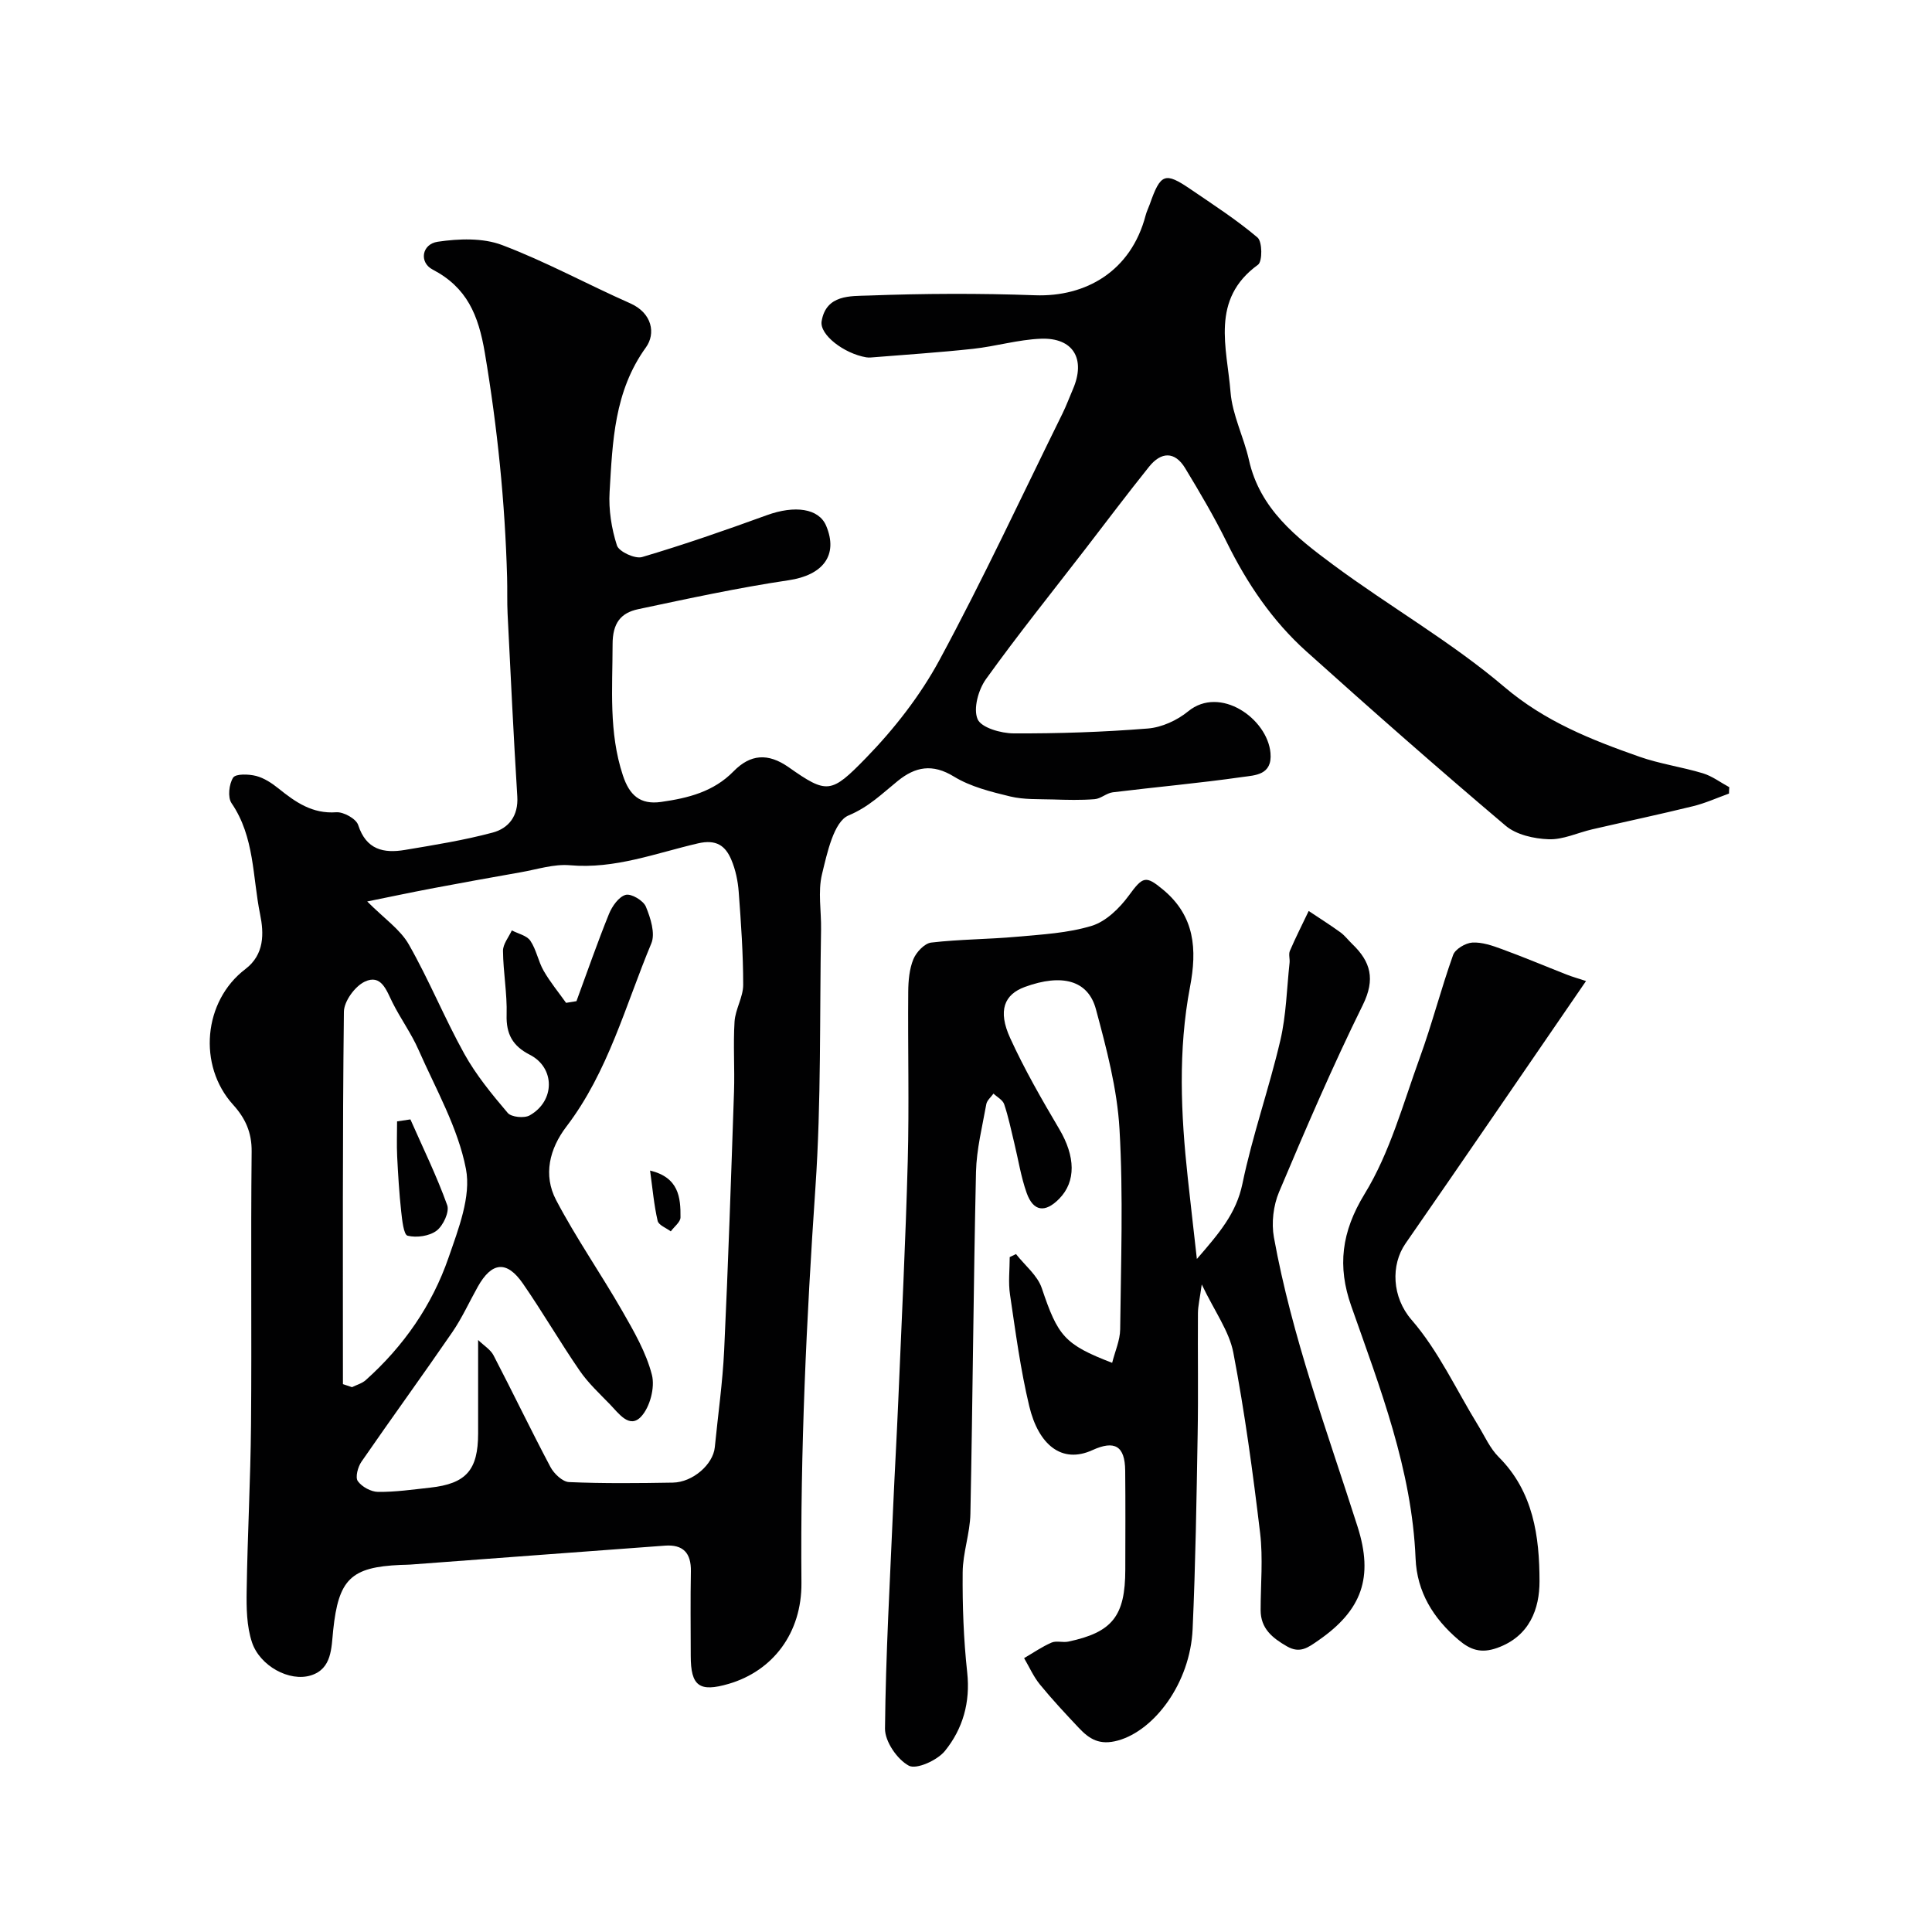 <svg enable-background="new 0 0 400 400" viewBox="0 0 400 400" xmlns="http://www.w3.org/2000/svg"><g fill="#010102"><path d="m357.97 164.3c-2.48.89-4.91 2-7.46 2.62-6.93 1.7-13.92 3.18-20.88 4.79-3.01.7-6.02 2.16-8.99 2.05-3.04-.11-6.69-.92-8.91-2.8-13.96-11.81-27.69-23.9-41.29-36.12-7.02-6.31-12.25-14.05-16.44-22.55-2.59-5.26-5.58-10.33-8.62-15.35-2.16-3.57-5-3.4-7.47-.32-4.5 5.61-8.83 11.37-13.22 17.07-6.9 8.94-13.98 17.75-20.56 26.92-1.57 2.19-2.66 6.11-1.73 8.28.75 1.77 4.84 2.94 7.46 2.95 9.27.04 18.55-.27 27.79-1.01 2.88-.23 6.07-1.69 8.34-3.55 6.61-5.42 16.41 1.5 17.05 8.61.41 4.62-3.23 4.61-5.81 4.98-8.92 1.28-17.91 2.07-26.85 3.17-1.29.16-2.46 1.32-3.74 1.42-2.86.23-5.76.15-8.64.06-2.96-.09-6.01.06-8.84-.62-4-.97-8.21-2.01-11.66-4.12-4.45-2.73-7.99-2.04-11.62.9-3.23 2.61-5.97 5.38-10.2 7.15-3.05 1.28-4.43 7.77-5.5 12.19-.87 3.62-.12 7.62-.19 11.46-.31 17.77.05 35.58-1.16 53.29-1.86 27.29-3.15 54.56-2.9 81.92.09 10.42-5.92 18.25-15.05 20.93-6.08 1.78-7.87.47-7.87-5.79-.01-5.83-.08-11.67.03-17.5.07-3.8-1.61-5.6-5.38-5.32-17.57 1.29-35.13 2.61-52.7 3.92-.66.05-1.33.04-2 .07-10.33.44-12.87 2.97-13.98 13.53-.38 3.64-.24 7.98-4.61 9.34-4.44 1.39-10.57-1.95-12.2-6.85-1.11-3.33-1.16-7.14-1.1-10.72.17-11.44.8-22.87.9-34.3.16-18.86-.07-37.73.13-56.59.04-3.97-1.32-6.91-3.84-9.69-7.36-8.12-6.16-21.47 2.54-28.08 3.99-3.03 3.85-7.44 3.05-11.35-1.58-7.73-1.12-16-5.91-23-.83-1.21-.53-3.96.33-5.29.54-.83 3.22-.74 4.75-.35 1.67.43 3.28 1.5 4.66 2.61 3.51 2.82 6.98 5.27 11.94 4.91 1.5-.11 4.13 1.35 4.54 2.65 1.66 5.11 5.26 5.89 9.67 5.15 6.09-1.02 12.21-2 18.16-3.59 3.34-.89 5.36-3.46 5.11-7.48-.78-12.6-1.38-25.22-2.01-37.83-.12-2.49-.03-5-.1-7.5-.43-15.62-2.01-31.07-4.61-46.52-1.33-7.86-3.7-13.53-10.82-17.25-2.82-1.48-2.25-5.26 1.07-5.75 4.35-.64 9.32-.83 13.31.68 9.07 3.43 17.65 8.14 26.54 12.07 4.59 2.03 5.29 6.29 3.26 9.11-6.6 9.13-6.91 19.54-7.53 29.93-.22 3.68.39 7.58 1.52 11.09.42 1.29 3.75 2.83 5.21 2.4 8.7-2.57 17.28-5.56 25.81-8.66 5.8-2.11 10.77-1.42 12.29 2.17 2.59 6.13-.69 10.24-7.74 11.29-10.45 1.55-20.81 3.8-31.15 5.99-3.65.77-5.32 2.9-5.32 7.29-.01 9.13-.82 18.21 2.13 27.12 1.34 4.06 3.52 6.13 7.93 5.5 5.56-.79 10.83-2.09 14.98-6.33 3.49-3.57 7.14-3.85 11.42-.85 7.96 5.6 8.79 5.48 15.98-1.9 5.88-6.04 11.27-12.95 15.26-20.34 9.03-16.72 17.06-33.99 25.47-51.04.79-1.61 1.41-3.31 2.12-4.95 2.73-6.28.11-10.76-6.65-10.49-4.69.19-9.32 1.58-14.01 2.09-7.02.76-14.08 1.22-21.12 1.79-.33.03-.67.02-1-.03-4.59-.78-9.7-4.67-9.23-7.48.93-5.55 6.02-5.18 9.69-5.31 11.48-.43 23-.48 34.49-.06 10.5.38 19.87-4.96 22.9-16.54.2-.78.58-1.52.85-2.28 2.24-6.39 3.13-6.76 8.43-3.15 4.72 3.22 9.55 6.34 13.89 10.02 1 .85 1.03 4.96.1 5.63-9.92 7.17-6.42 17.2-5.69 26.38.38 4.75 2.75 9.3 3.81 14.04 2.26 10.15 9.84 16.07 17.44 21.7 11.65 8.64 24.41 15.92 35.42 25.28 8.44 7.18 18 10.95 27.95 14.45 4.26 1.5 8.83 2.13 13.17 3.44 1.94.59 3.65 1.9 5.47 2.88-.04.43-.05.88-.06 1.32zm-281.94 22.34c3.49 3.52 6.83 5.77 8.61 8.9 4.19 7.35 7.39 15.26 11.5 22.66 2.44 4.39 5.71 8.37 8.98 12.22.75.88 3.42 1.14 4.54.51 5.29-2.97 5.29-9.87.04-12.55-3.54-1.81-4.93-4.26-4.81-8.27.13-4.41-.71-8.83-.75-13.25-.01-1.4 1.18-2.82 1.83-4.23 1.31.69 3.1 1.06 3.83 2.14 1.25 1.84 1.63 4.26 2.75 6.21 1.34 2.34 3.08 4.44 4.65 6.65.72-.12 1.43-.23 2.15-.35 2.22-6.03 4.32-12.1 6.73-18.05.65-1.6 2.03-3.57 3.46-3.96 1.15-.31 3.66 1.18 4.18 2.44.97 2.34 1.99 5.55 1.13 7.61-5.37 12.85-8.92 26.57-17.57 37.91-3.53 4.62-4.85 10.06-2.15 15.22 4.14 7.88 9.26 15.23 13.7 22.97 2.42 4.22 4.95 8.59 6.14 13.23.67 2.61-.41 6.72-2.26 8.67-2.41 2.54-4.63-.72-6.41-2.55-2.18-2.25-4.52-4.42-6.28-6.98-4.07-5.91-7.67-12.13-11.75-18.03-3.34-4.84-6.45-4.52-9.34.63-1.76 3.13-3.25 6.45-5.27 9.4-6.19 9.01-12.62 17.85-18.83 26.85-.74 1.07-1.31 3.22-.75 4.01.84 1.18 2.74 2.22 4.2 2.23 3.59.04 7.19-.49 10.78-.88 7.46-.82 9.93-3.64 9.93-11.25 0-6.18 0-12.36 0-19.32 1.2 1.17 2.57 1.98 3.19 3.18 3.99 7.67 7.73 15.47 11.78 23.11.73 1.38 2.5 3.07 3.85 3.13 7.15.31 14.32.23 21.49.11 4.15-.07 8.34-3.78 8.69-7.31.66-6.7 1.62-13.38 1.94-20.09.84-17.84 1.43-35.7 2.04-53.55.16-4.83-.19-9.68.11-14.49.16-2.57 1.79-5.08 1.79-7.62 0-6.43-.45-12.86-.93-19.27-.17-2.24-.65-4.56-1.52-6.61-1.23-2.92-3.1-4.29-6.91-3.41-8.72 2.02-17.22 5.36-26.52 4.53-3.32-.29-6.78.86-10.16 1.45-6.25 1.1-12.5 2.23-18.73 3.41-4.39.84-8.76 1.77-13.07 2.64zm-5.03 99.93c.63.21 1.25.42 1.88.63.95-.48 2.07-.77 2.84-1.46 7.84-7.01 13.74-15.49 17.15-25.37 2.04-5.91 4.7-12.66 3.6-18.35-1.65-8.54-6.24-16.54-9.82-24.67-1.49-3.39-3.72-6.45-5.38-9.77-1.27-2.54-2.33-5.98-5.77-4.33-2.03.97-4.28 4.07-4.3 6.23-.3 25.7-.2 51.4-.2 77.09z"/><path d="m210.35 259.64c1.83 2.34 4.45 4.41 5.34 7.06 3.33 9.88 4.65 11.65 14.57 15.46.59-2.37 1.63-4.65 1.66-6.93.15-13.83.66-27.69-.14-41.47-.48-8.34-2.69-16.67-4.88-24.81-1.62-6.03-7.05-7.4-14.68-4.63-4.32 1.57-5.67 4.91-3.08 10.59 2.96 6.49 6.55 12.72 10.18 18.87 3.32 5.62 3.51 10.83-.04 14.43-2.9 2.94-5.34 2.64-6.72-1.22-1.19-3.35-1.73-6.92-2.58-10.4-.65-2.67-1.2-5.38-2.08-7.98-.3-.88-1.45-1.47-2.21-2.19-.52.73-1.35 1.4-1.49 2.2-.83 4.65-2.02 9.33-2.13 14.01-.53 23.59-.68 47.19-1.16 70.78-.08 4.05-1.57 8.08-1.6 12.13-.06 6.91.19 13.86.94 20.73.67 6.19-.91 11.67-4.61 16.24-1.57 1.94-5.9 3.9-7.47 3.06-2.41-1.29-4.97-5.02-4.94-7.69.15-15.37 1.04-30.73 1.7-46.1.32-7.27.74-14.53 1.05-21.8.69-16.53 1.52-33.05 1.96-49.59.31-11.69 0-23.4.1-35.1.02-2.26.23-4.67 1.07-6.71.6-1.45 2.3-3.26 3.68-3.43 5.89-.69 11.85-.67 17.77-1.21 5.2-.47 10.55-.75 15.48-2.26 2.94-.9 5.74-3.64 7.65-6.24 2.92-3.99 3.5-4.24 7.07-1.28 6.65 5.5 7.1 12.4 5.62 20.17-2.5 13.13-1.9 26.36-.46 39.57.56 5.18 1.16 10.35 1.88 16.76 4.57-5.3 8.14-9.38 9.43-15.57 2.07-10.01 5.52-19.72 7.85-29.69 1.22-5.22 1.33-10.7 1.91-16.06.09-.82-.24-1.77.07-2.48 1.2-2.79 2.58-5.5 3.89-8.25 2.19 1.46 4.41 2.86 6.54 4.4.93.67 1.65 1.64 2.49 2.45 3.82 3.67 4.8 7.27 2.18 12.6-6.26 12.68-11.85 25.71-17.35 38.74-1.18 2.8-1.6 6.39-1.06 9.38 3.72 20.54 11 40.08 17.32 59.9 3.34 10.48.92 17.29-8.1 23.54-2.11 1.46-3.8 2.8-6.52 1.24-3.02-1.74-5.45-3.68-5.45-7.51 0-5.33.52-10.73-.11-15.98-1.49-12.48-3.18-24.97-5.54-37.31-.85-4.44-3.83-8.46-6.54-14.13-.41 2.97-.78 4.47-.79 5.97-.06 8.36.09 16.73-.06 25.09-.23 13.43-.44 26.87-1.04 40.29-.5 11.22-7.94 20.97-15.41 23.06-3.85 1.08-5.96-.27-8.17-2.62-2.76-2.93-5.51-5.87-8.05-8.98-1.32-1.62-2.19-3.62-3.26-5.44 1.88-1.1 3.7-2.36 5.68-3.22.99-.43 2.33.03 3.46-.2 9.15-1.93 11.8-5.3 11.81-14.91.01-6.83.05-13.66-.02-20.49-.05-5.14-2.2-6.34-6.78-4.25-6.37 2.91-11.17-1.13-13.08-9.08-1.82-7.59-2.84-15.39-3.99-23.13-.38-2.53-.06-5.16-.06-7.75.45-.21.88-.42 1.3-.63z"/><path d="m328.37 203.11c-12.8 18.63-25.01 36.53-37.37 54.34-3.09 4.45-2.82 11.12 1.25 15.81 5.58 6.43 9.26 14.51 13.78 21.86 1.36 2.22 2.46 4.75 4.26 6.54 7.2 7.18 8.44 16.48 8.45 25.71.01 5.66-2 11.39-8.75 13.81-3.39 1.21-5.6.39-8.01-1.66-5.23-4.45-8.62-9.92-8.9-16.86-.76-18.39-7.34-35.25-13.33-52.29-2.87-8.17-2.05-15.29 2.79-23.2 5.22-8.52 7.94-18.61 11.4-28.15 2.55-7.01 4.4-14.27 6.91-21.3.44-1.22 2.56-2.48 3.97-2.57 2.01-.12 4.16.63 6.12 1.35 4.52 1.65 8.95 3.53 13.43 5.28 1.18.47 2.4.8 4 1.33z"/><path d="m134.59 242.35c5.94 1.43 6.34 5.55 6.3 9.7-.01.97-1.31 1.92-2.01 2.89-.95-.71-2.52-1.29-2.72-2.17-.76-3.28-1.05-6.66-1.57-10.42z"/><path d="m84.97 231.76c2.6 5.9 5.45 11.71 7.62 17.76.5 1.39-.84 4.25-2.2 5.28-1.5 1.13-4.14 1.5-6 1.04-.82-.2-1.13-3.24-1.33-5.03-.41-3.78-.64-7.58-.83-11.37-.12-2.42-.02-4.85-.02-7.27.91-.14 1.83-.28 2.76-.41z"/></g></svg>